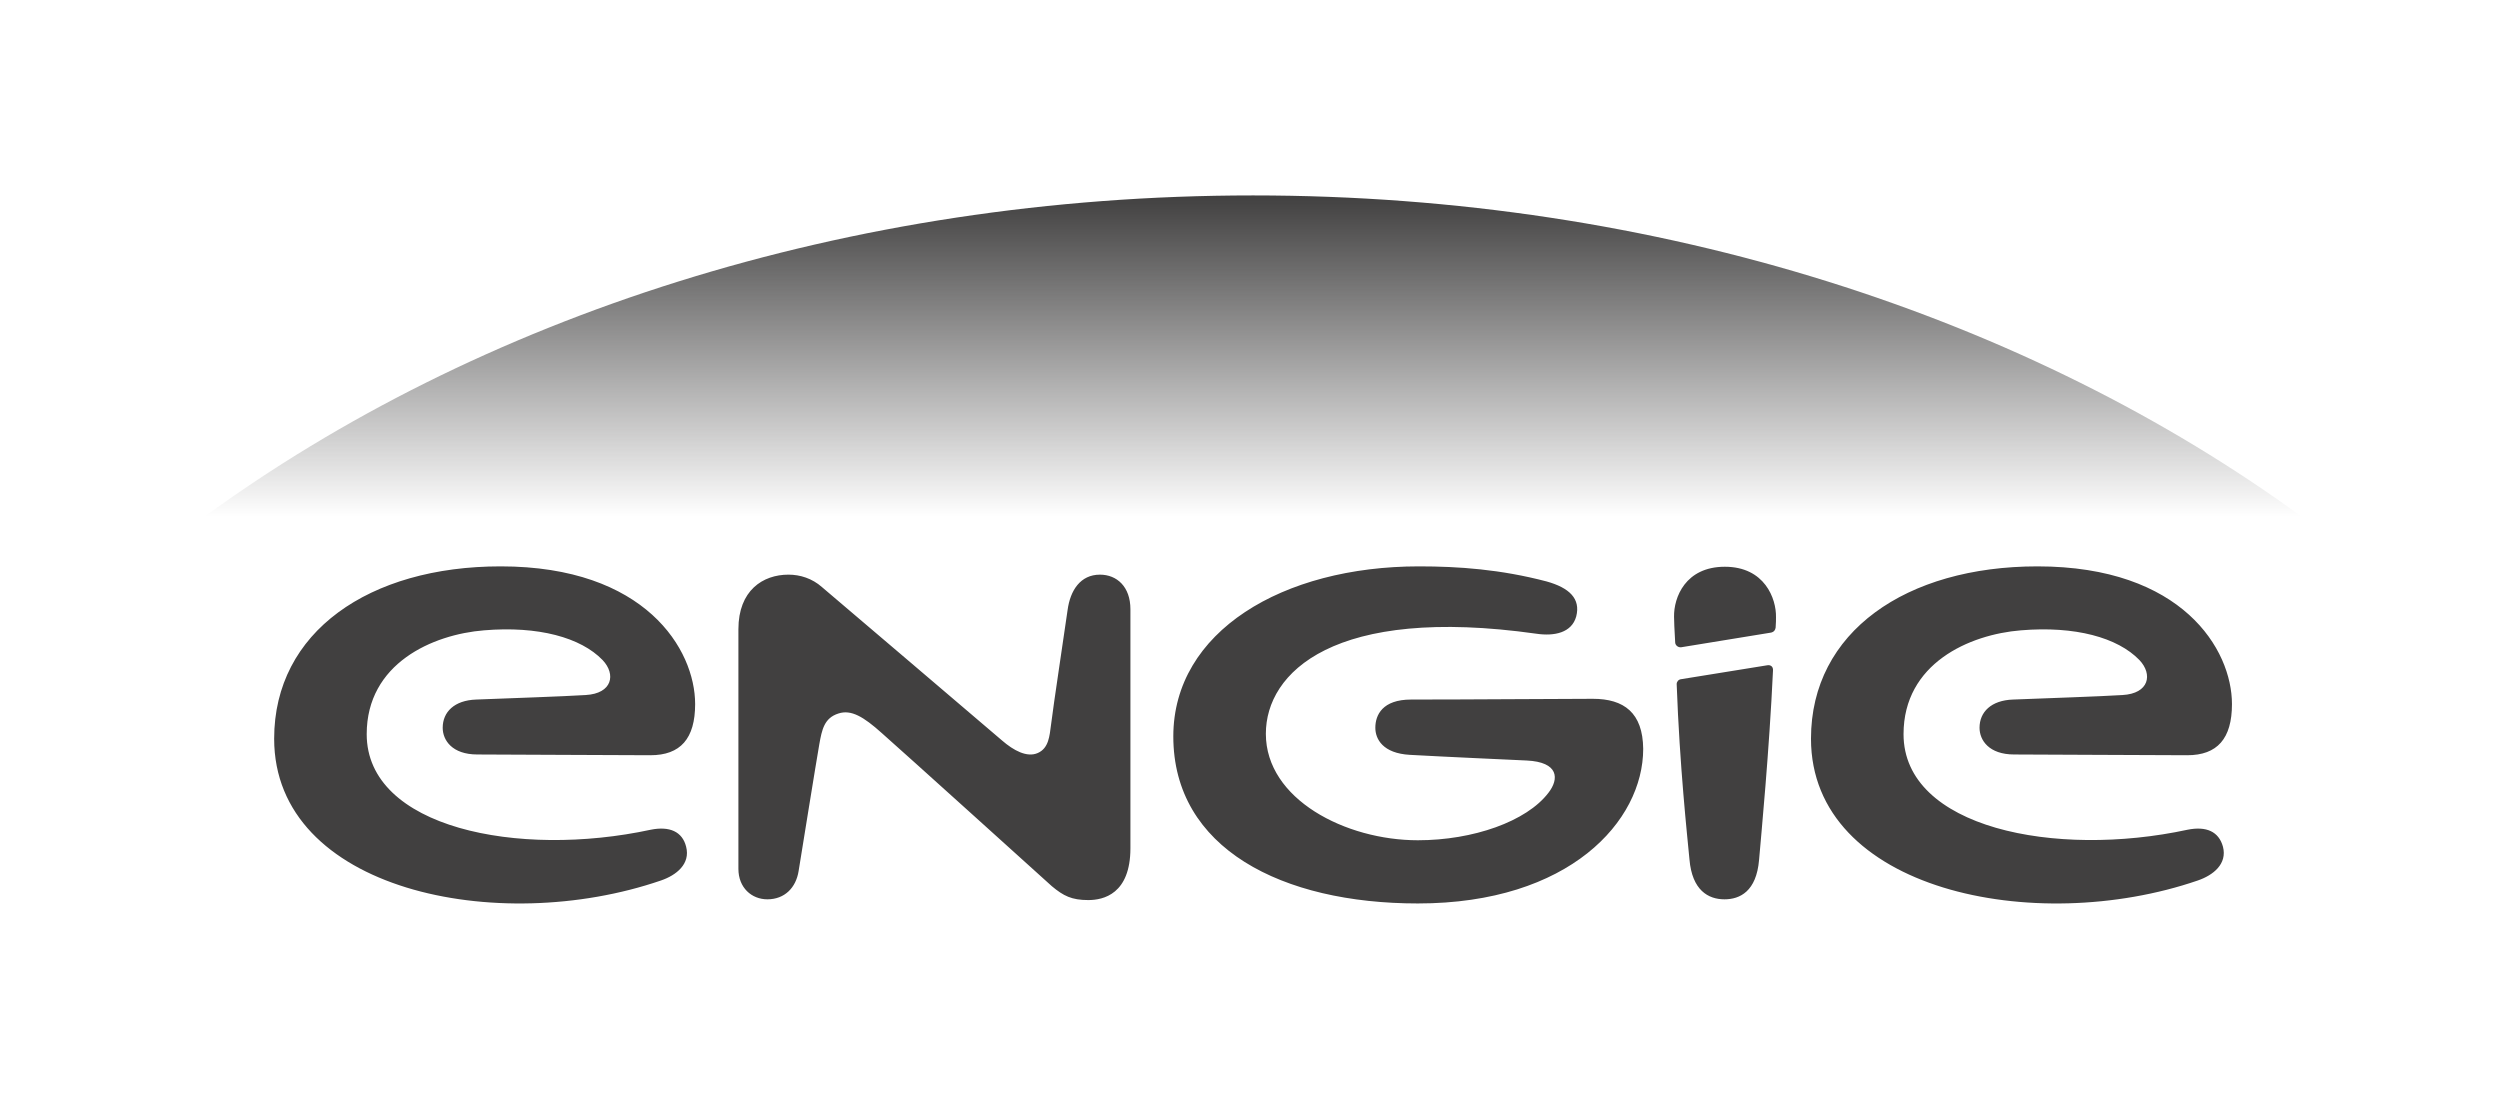 <?xml version="1.0" encoding="UTF-8" standalone="no"?>
<!DOCTYPE svg PUBLIC "-//W3C//DTD SVG 1.1//EN" "http://www.w3.org/Graphics/SVG/1.1/DTD/svg11.dtd">
<svg width="100%" height="100%" viewBox="0 0 253 111" version="1.1" xmlns="http://www.w3.org/2000/svg" xmlns:xlink="http://www.w3.org/1999/xlink" xml:space="preserve" xmlns:serif="http://www.serif.com/" style="fill-rule:evenodd;clip-rule:evenodd;stroke-linejoin:round;stroke-miterlimit:1.414;">
    <g transform="matrix(0.085,0,0,0.085,20.56,19.777)">
        <path d="M2499.68,383.416C2174.05,145.573 1734.2,0 1250,0C765.803,0 325.95,145.573 0.315,383.416L2499.68,383.416Z" style="fill:url(#_Linear1);fill-rule:nonzero;"/>
        <path d="M1067.7,451.499C1044.41,451.499 1032.31,470.312 1029.18,493.603C1025.59,519.134 1012.15,607.822 1009.47,630.218C1007.68,643.655 1006.78,657.988 993.792,663.811C980.803,669.634 964.678,660.676 951.24,649.03C937.803,637.38 736.688,466.276 736.688,466.276C725.043,455.974 710.709,451.495 696.828,451.495C666.37,451.495 637.256,470.307 637.256,516.442L637.256,801.769C637.256,824.165 652.933,838.051 671.741,838.051C692.349,838.051 705.787,824.165 708.922,804.457C708.922,804.457 730.866,668.295 733.558,653.514C736.688,636.045 739.38,622.16 756.401,616.785C771.63,611.853 786.412,620.811 807.912,640.076C829.412,658.884 1010.37,822.373 1010.37,822.373C1024.26,834.024 1034.11,838.946 1053.82,838.946C1071.73,838.946 1103.98,831.78 1103.98,777.134L1103.98,492.707C1103.98,465.832 1087.85,451.499 1067.7,451.499ZM2362.62,755.186C2204.96,789.232 2024.45,752.947 2024.45,641.42C2024.45,557.212 2102.83,522.722 2164.2,517.791C2228.7,512.42 2279.31,526.301 2305.29,553.176C2321.41,570.201 2316.94,593.041 2285.13,594.837C2255.57,596.624 2200.48,598.416 2154.79,600.207C2128.81,601.103 2114.93,614.993 2114.93,633.801C2114.93,648.587 2126.12,665.603 2156.13,665.603C2199.13,665.603 2307.97,666.503 2362.18,666.503C2398.01,666.503 2415.47,646.795 2415.47,605.582C2415.47,540.634 2356.35,441.645 2183.91,441.645C2027.58,441.645 1914.26,519.582 1914.26,646.795C1914.26,827.305 2180.32,882.399 2374.72,815.655C2393.08,809.388 2410.1,795.951 2404.73,775.342C2399.8,757.426 2385.02,750.707 2362.62,755.186ZM532.887,755.186C375.22,789.228 194.71,752.947 194.71,641.415C194.71,557.207 273.096,522.718 334.46,517.786C398.96,512.416 449.574,526.297 475.554,553.172C491.683,570.197 487.204,593.036 455.397,594.832C425.835,596.624 370.741,598.416 325.054,600.207C299.075,601.103 285.189,614.993 285.189,633.801C285.189,648.587 296.387,665.603 326.398,665.603C369.397,665.603 478.241,666.503 532.439,666.503C568.272,666.503 585.741,646.795 585.741,605.582C585.741,540.634 526.616,441.641 354.168,441.641C197.846,441.641 84.523,519.578 84.523,646.79C84.523,827.301 350.585,882.394 544.98,815.65C563.35,809.384 580.366,795.946 574.991,775.338C570.512,757.426 555.283,750.707 532.887,755.186ZM1754.35,581.843C1757.94,680.384 1766.89,761.9 1769.58,790.571C1772.71,827.301 1791.98,838.051 1811.24,838.051C1829.6,838.051 1849.31,828.644 1852.45,791.019C1855.13,759.665 1864.54,662.02 1869.02,565.718C1869.47,560.791 1865.88,558.551 1861.85,559.451L1759.28,576.02C1756.43,576.465 1754.32,578.961 1754.35,581.843ZM1811.69,442.093C1764.65,442.093 1750.77,478.822 1751.22,501.666C1751.22,505.697 1751.67,517.343 1752.56,532.128C1752.56,535.259 1755.7,538.395 1759.73,537.947L1866.78,520.483C1870.37,519.587 1871.71,517.347 1872.15,514.66C1872.6,509.733 1872.6,504.353 1872.6,502.114C1873.05,480.166 1859.17,442.093 1811.69,442.093ZM1654.47,599.316C1618.63,599.316 1508.44,600.207 1438.12,600.207C1404.08,600.207 1395.57,618.572 1395.57,633.801C1395.57,647.238 1404.53,664.264 1436.78,666.051C1485.6,668.743 1547.41,671.426 1575.63,672.77C1614.16,674.557 1614.6,694.713 1601.61,711.295C1575.63,745.336 1512.03,767.732 1446.19,767.732C1360.19,767.732 1265.23,718.909 1265.23,640.968C1265.23,567.962 1346.31,487.785 1587.28,521.822C1608.33,524.957 1629.38,520.931 1634.76,501.218C1640.13,480.166 1626.7,467.176 1599.38,459.557C1544.73,445.228 1495.01,441.641 1447.54,441.641C1285.39,441.641 1155.05,519.134 1155.05,644.103C1155.05,777.577 1284.49,842.973 1446.19,842.973C1626.7,842.973 1714.49,744.884 1714.49,658.875C1714.04,615.884 1691.64,599.311 1654.47,599.316Z" style="fill:rgb(65,64,64);fill-rule:nonzero;"/>
    </g>
    <defs>
        <linearGradient id="_Linear1" x1="0" y1="0" x2="1" y2="0" gradientUnits="userSpaceOnUse" gradientTransform="matrix(2.34775e-14,-383.416,383.416,2.34775e-14,1424.09,383.426)"><stop offset="0" style="stop-color:rgb(65,64,64);stop-opacity:0"/><stop offset="1" style="stop-color:rgb(65,64,64);stop-opacity:1"/></linearGradient>
    </defs>
</svg>

